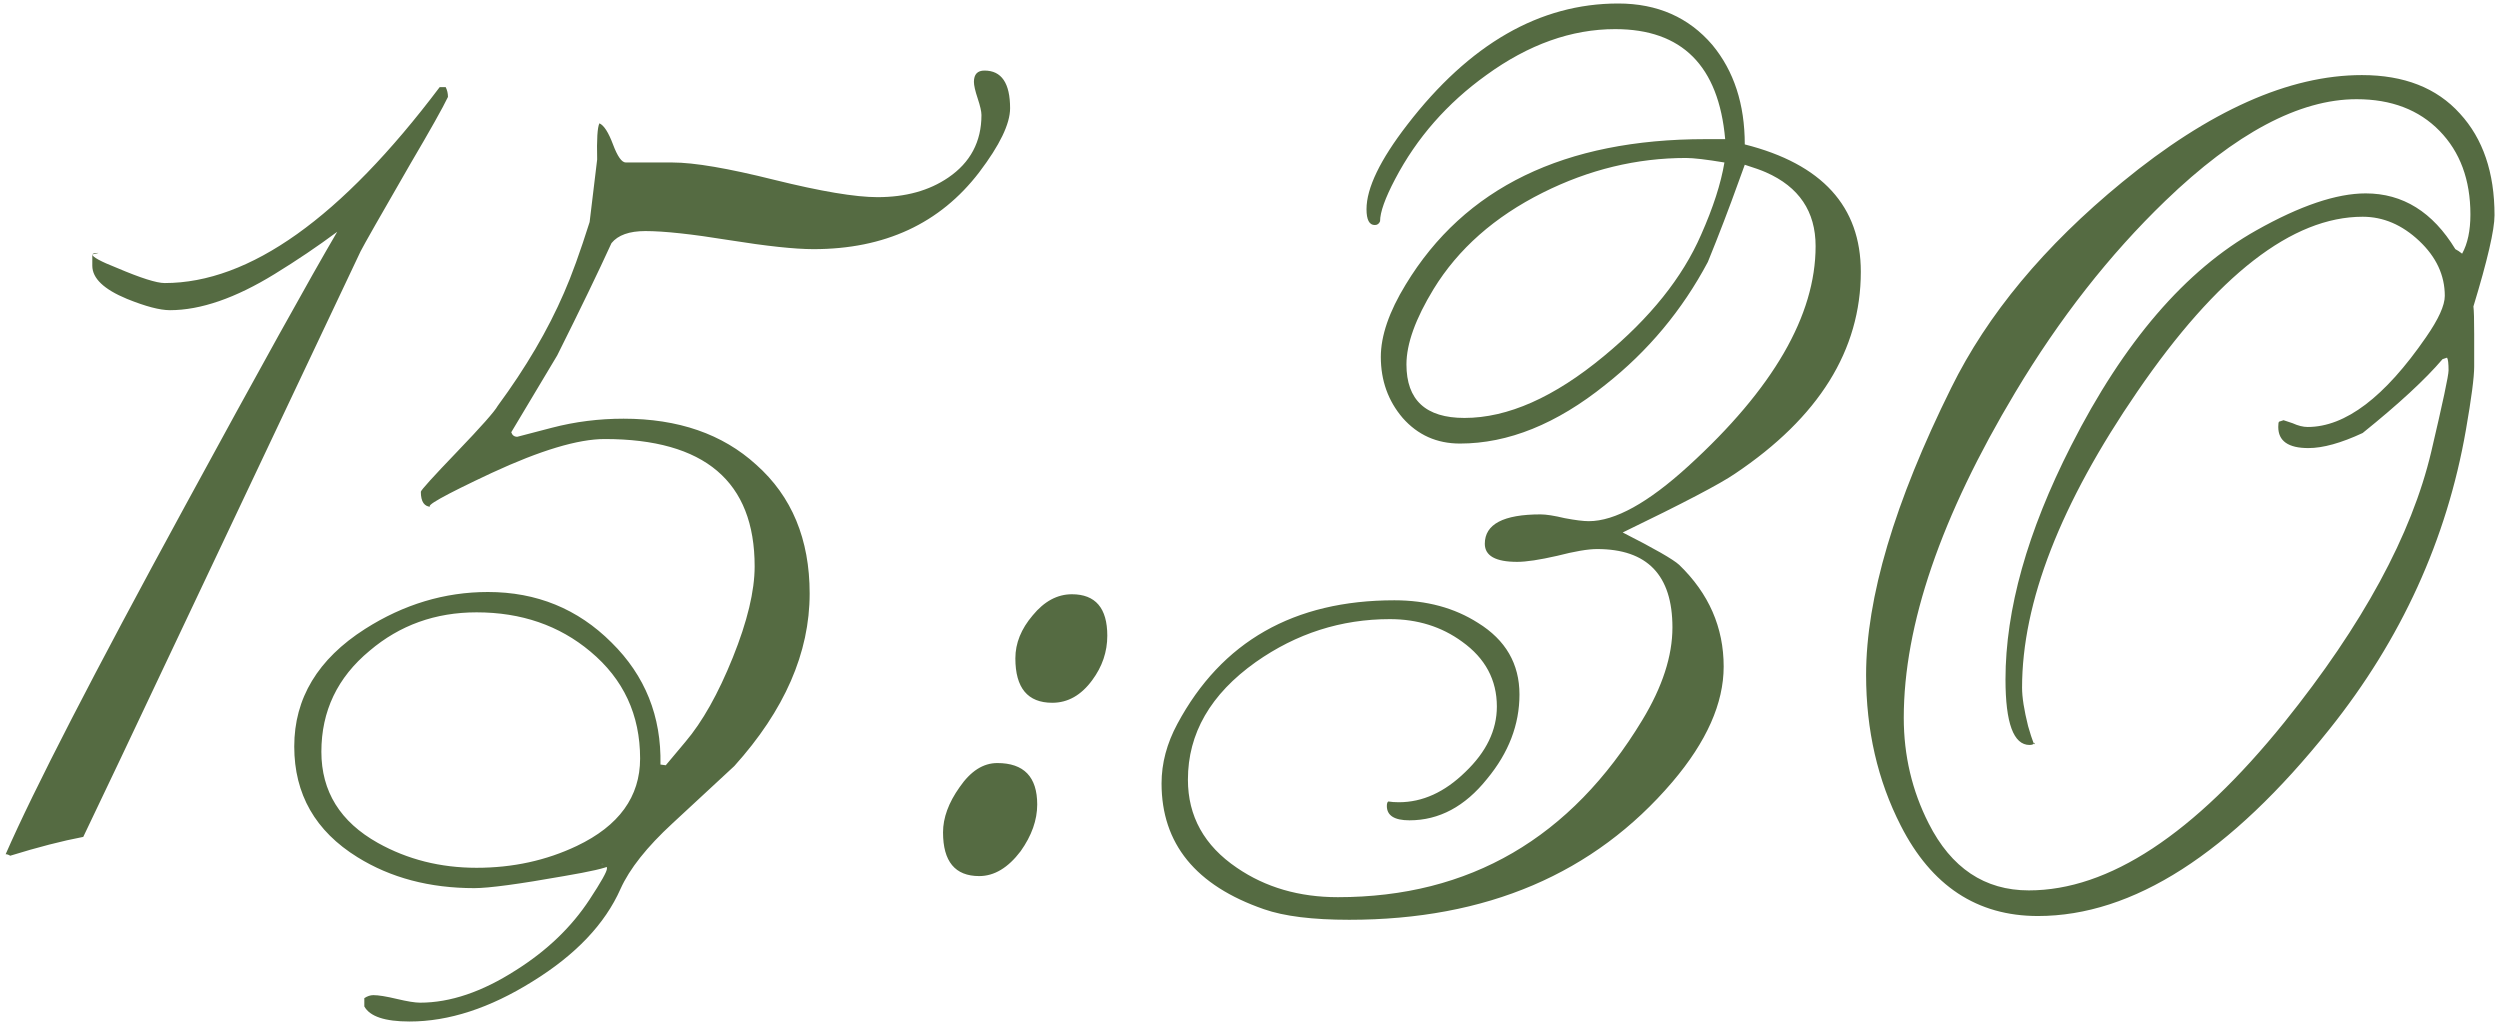 <?xml version="1.0" encoding="UTF-8"?> <svg xmlns="http://www.w3.org/2000/svg" width="405" height="166" viewBox="0 0 405 166" fill="none"><path d="M72.57 15.704C71.757 17.413 69.722 21.035 66.467 26.568C61.584 35.032 58.898 39.752 58.41 40.728L21.789 118.121C21.382 119.016 18.615 124.835 13.488 135.577C10.07 136.228 6.123 137.245 1.647 138.629C1.403 138.466 1.159 138.385 0.915 138.385C5.472 127.968 15.157 109.169 29.968 81.988C42.012 59.853 50.231 45.042 54.626 37.555C51.452 39.915 48.075 42.193 44.494 44.391C38.147 48.297 32.491 50.25 27.526 50.25C25.899 50.25 23.579 49.64 20.568 48.419C16.825 46.873 14.953 45.082 14.953 43.048V41.217C15.685 41.054 16.011 40.973 15.93 40.973C15.36 40.973 15.034 41.054 14.953 41.217C14.953 41.624 16.296 42.356 18.981 43.414C22.806 45.042 25.37 45.855 26.672 45.855C40.425 45.855 55.277 35.276 71.228 14.117H72.204C72.448 14.605 72.57 15.134 72.57 15.704ZM163.635 17.535C163.635 20.058 161.966 23.517 158.63 27.911C152.282 36.212 143.33 40.362 131.774 40.362C128.763 40.362 124.206 39.874 118.103 38.898C112.08 37.921 107.564 37.433 104.553 37.433C101.949 37.433 100.118 38.084 99.06 39.386C96.944 44.024 94.014 50.087 90.27 57.574L82.824 70.025C82.987 70.514 83.312 70.758 83.801 70.758L89.416 69.293C93.159 68.316 97.025 67.828 101.013 67.828C109.883 67.828 117.045 70.31 122.497 75.274C128.275 80.401 131.164 87.359 131.164 96.148C131.164 105.751 127.095 115.069 118.957 124.103C118.062 124.916 114.725 128.009 108.947 133.38C104.797 137.205 101.989 140.745 100.524 144C98.002 149.697 93.241 154.701 86.242 159.015C79.325 163.328 72.692 165.484 66.345 165.484C62.357 165.484 59.916 164.671 59.02 163.043V161.7C59.509 161.375 59.997 161.212 60.485 161.212C61.299 161.212 62.56 161.415 64.269 161.822C65.978 162.229 67.24 162.433 68.054 162.433C72.936 162.433 78.104 160.683 83.557 157.184C88.602 154.01 92.59 150.185 95.519 145.709C97.391 142.861 98.327 141.192 98.327 140.704C98.327 140.134 98.002 139.89 97.351 139.972C98.327 139.972 98.815 140.053 98.815 140.216C98.164 140.623 95.682 141.192 91.369 141.925C84.045 143.227 79.203 143.878 76.843 143.878C69.6 143.878 63.293 142.21 57.922 138.873C51.086 134.641 47.668 128.66 47.668 120.929C47.668 113.116 51.493 106.769 59.143 101.886C65.409 97.898 72.041 95.904 79.04 95.904C86.934 95.904 93.607 98.63 99.06 104.083C104.512 109.454 107.157 116.046 106.994 123.858C107.645 123.94 107.93 123.98 107.849 123.98C108.337 123.411 109.395 122.149 111.022 120.196C113.789 116.941 116.353 112.384 118.713 106.524C121.073 100.665 122.253 95.742 122.253 91.754C122.253 78.001 114.156 71.124 97.961 71.124C93.648 71.124 87.544 72.955 79.65 76.617C71.838 80.279 68.583 82.11 69.885 82.11C68.745 82.11 68.176 81.296 68.176 79.669C68.176 79.425 70.129 77.268 74.035 73.199C77.941 69.13 80.139 66.648 80.627 65.753C85.184 59.568 88.765 53.465 91.369 47.442C92.59 44.675 93.973 40.851 95.519 35.968L96.74 25.836C96.659 22.581 96.781 20.628 97.106 19.977C97.839 20.302 98.571 21.441 99.304 23.395C100.036 25.348 100.728 26.324 101.379 26.324H108.947C112.447 26.324 117.94 27.26 125.427 29.132C132.995 31.004 138.57 31.939 142.15 31.939C146.708 31.939 150.533 30.881 153.625 28.766C157.206 26.324 158.996 22.947 158.996 18.634C158.996 18.064 158.793 17.169 158.386 15.948C157.979 14.727 157.775 13.832 157.775 13.263C157.775 12.042 158.345 11.432 159.484 11.432C162.251 11.432 163.635 13.466 163.635 17.535ZM103.698 122.882C103.698 115.802 101.013 110.024 95.642 105.548C90.596 101.316 84.452 99.2 77.209 99.2C70.536 99.2 64.758 101.275 59.875 105.426C54.667 109.739 52.062 115.191 52.062 121.783C52.062 128.212 55.114 133.136 61.218 136.554C66.019 139.239 71.35 140.582 77.209 140.582C83.068 140.582 88.48 139.402 93.444 137.042C100.28 133.787 103.698 129.067 103.698 122.882ZM179.382 102.984C179.382 105.589 178.568 107.989 176.94 110.187C175.15 112.628 172.993 113.849 170.471 113.849C166.483 113.849 164.489 111.448 164.489 106.646C164.489 104.205 165.425 101.886 167.297 99.689C169.169 97.41 171.285 96.27 173.645 96.27C177.469 96.27 179.382 98.508 179.382 102.984ZM168.029 130.328C168.029 132.851 167.134 135.374 165.344 137.896C163.309 140.582 161.071 141.925 158.63 141.925C154.724 141.925 152.771 139.565 152.771 134.845C152.771 132.485 153.666 130.043 155.456 127.521C157.246 124.916 159.281 123.614 161.56 123.614C165.873 123.614 168.029 125.852 168.029 130.328ZM301.452 44.024C301.452 56.72 294.657 67.625 281.066 76.739C278.706 78.367 272.644 81.541 262.878 86.261C268.005 88.865 271.057 90.615 272.033 91.51C276.835 96.148 279.235 101.642 279.235 107.989C279.235 113.93 276.468 120.156 270.935 126.666C258.239 141.559 240.783 149.005 218.566 149.005C212.626 149.005 208.028 148.435 204.772 147.296C193.705 143.471 188.171 136.676 188.171 126.91C188.171 123.655 189.025 120.44 190.734 117.267C197.896 103.92 209.615 97.247 225.891 97.247C231.099 97.247 235.616 98.468 239.44 100.909C243.916 103.676 246.154 107.542 246.154 112.506C246.154 117.389 244.405 121.946 240.905 126.178C237.325 130.654 233.133 132.892 228.332 132.892C225.891 132.892 224.67 132.118 224.67 130.572C224.67 130.165 224.751 129.921 224.914 129.84C225.402 129.921 225.972 129.962 226.623 129.962C230.448 129.962 234.029 128.334 237.365 125.079C240.783 121.824 242.492 118.284 242.492 114.459C242.492 110.146 240.62 106.646 236.877 103.961C233.54 101.52 229.634 100.299 225.158 100.299C217.264 100.299 210.021 102.618 203.43 107.257C196.105 112.465 192.443 118.813 192.443 126.3C192.443 132.241 195.088 137.001 200.378 140.582C205.017 143.756 210.469 145.343 216.735 145.343C238.057 145.343 254.496 135.781 266.052 116.656C269.307 111.285 270.935 106.28 270.935 101.642C270.935 93.178 266.866 88.946 258.728 88.946C257.263 88.946 255.106 89.312 252.258 90.045C249.41 90.696 247.253 91.022 245.788 91.022C242.289 91.022 240.539 90.045 240.539 88.092C240.539 84.918 243.55 83.331 249.572 83.331C250.467 83.331 251.77 83.534 253.479 83.941C255.188 84.267 256.49 84.43 257.385 84.43C261.617 84.43 266.988 81.459 273.498 75.519C287.251 62.986 294.128 51.105 294.128 39.874C294.128 34.259 291.442 30.271 286.071 27.911C285.339 27.586 284.2 27.179 282.653 26.69L281.677 29.376C280.131 33.689 278.462 38.043 276.672 42.438C272.521 50.25 266.988 56.883 260.07 62.335C252.176 68.683 244.323 71.856 236.511 71.856C232.767 71.856 229.675 70.473 227.233 67.706C224.873 64.939 223.693 61.643 223.693 57.818C223.693 54.4 225.036 50.494 227.722 46.1C237.243 30.393 253.438 22.54 276.306 22.54H279.479C278.422 10.659 272.481 4.718 261.657 4.718C254.577 4.718 247.619 7.2 240.783 12.164C234.436 16.721 229.512 22.337 226.013 29.01C224.385 32.102 223.571 34.381 223.571 35.846C223.409 36.253 223.124 36.456 222.717 36.456C221.822 36.456 221.374 35.602 221.374 33.893C221.374 30.475 223.571 25.917 227.966 20.221C238.057 7.118 249.45 0.567 262.146 0.567C268.493 0.567 273.579 2.805 277.404 7.281C280.904 11.513 282.653 16.884 282.653 23.395C295.186 26.568 301.452 33.445 301.452 44.024ZM279.357 26.324C276.428 25.836 274.353 25.592 273.132 25.592C265.157 25.592 257.425 27.463 249.938 31.207C242.126 35.113 236.226 40.322 232.238 46.832C229.309 51.633 227.844 55.703 227.844 59.039C227.844 64.817 230.977 67.706 237.243 67.706C244.242 67.706 251.77 64.37 259.826 57.696C267.313 51.511 272.562 44.96 275.573 38.043C277.526 33.648 278.788 29.742 279.357 26.324ZM404.113 34.869C404.113 37.229 402.974 42.153 400.695 49.64C400.777 50.291 400.817 51.796 400.817 54.156V59.405C400.817 61.114 400.37 64.532 399.475 69.659C396.382 87.4 389.017 103.554 377.38 118.121C361.267 138.303 345.52 148.395 330.139 148.395C320.292 148.395 312.886 143.512 307.922 133.746C304.178 126.422 302.307 118.284 302.307 109.332C302.307 96.881 306.905 81.378 316.101 62.823C321.96 50.942 331.197 39.833 343.811 29.498C357.889 17.942 370.829 12.164 382.629 12.164C389.465 12.164 394.755 14.239 398.498 18.39C402.242 22.459 404.113 27.952 404.113 34.869ZM400.207 34.747C400.207 29.132 398.539 24.615 395.202 21.197C391.866 17.779 387.39 16.07 381.774 16.07C372.497 16.07 362.162 21.564 350.769 32.55C341.735 41.258 333.638 51.593 326.477 63.556C314.432 83.657 308.41 101.235 308.41 116.29C308.41 122.394 309.753 128.09 312.438 133.38C316.101 140.623 321.512 144.244 328.674 144.244C341.613 144.244 355.407 135.17 370.056 117.022C382.751 101.235 390.686 86.627 393.859 73.199C395.731 65.224 396.667 60.829 396.667 60.016C396.667 58.876 396.586 58.185 396.423 57.94L395.69 58.185C392.924 61.44 388.61 65.427 382.751 70.147C379.252 71.775 376.322 72.589 373.962 72.589C370.707 72.589 369.079 71.45 369.079 69.171C369.079 68.683 369.12 68.398 369.201 68.316L369.934 68.072L371.398 68.561C372.294 68.967 373.107 69.171 373.84 69.171C379.943 69.171 386.332 64.329 393.005 54.645C395.039 51.715 396.057 49.477 396.057 47.931C396.057 44.594 394.673 41.624 391.906 39.02C389.139 36.415 386.088 35.113 382.751 35.113C371.358 35.113 359.191 44.553 346.252 63.434C333.801 81.581 327.575 97.573 327.575 111.407C327.575 112.953 327.901 115.029 328.552 117.633C329.284 120.156 329.65 121.051 329.65 120.318C329.488 120.562 329.203 120.685 328.796 120.685C326.192 120.685 324.89 117.145 324.89 110.064C324.89 98.753 328.43 86.139 335.51 72.223C344.055 55.377 354.064 43.74 365.539 37.31C372.619 33.323 378.519 31.329 383.239 31.329C389.261 31.329 394.104 34.34 397.766 40.362C398.091 40.525 398.457 40.769 398.864 41.095C399.759 39.467 400.207 37.351 400.207 34.747Z" fill="#556B42"></path></svg> 